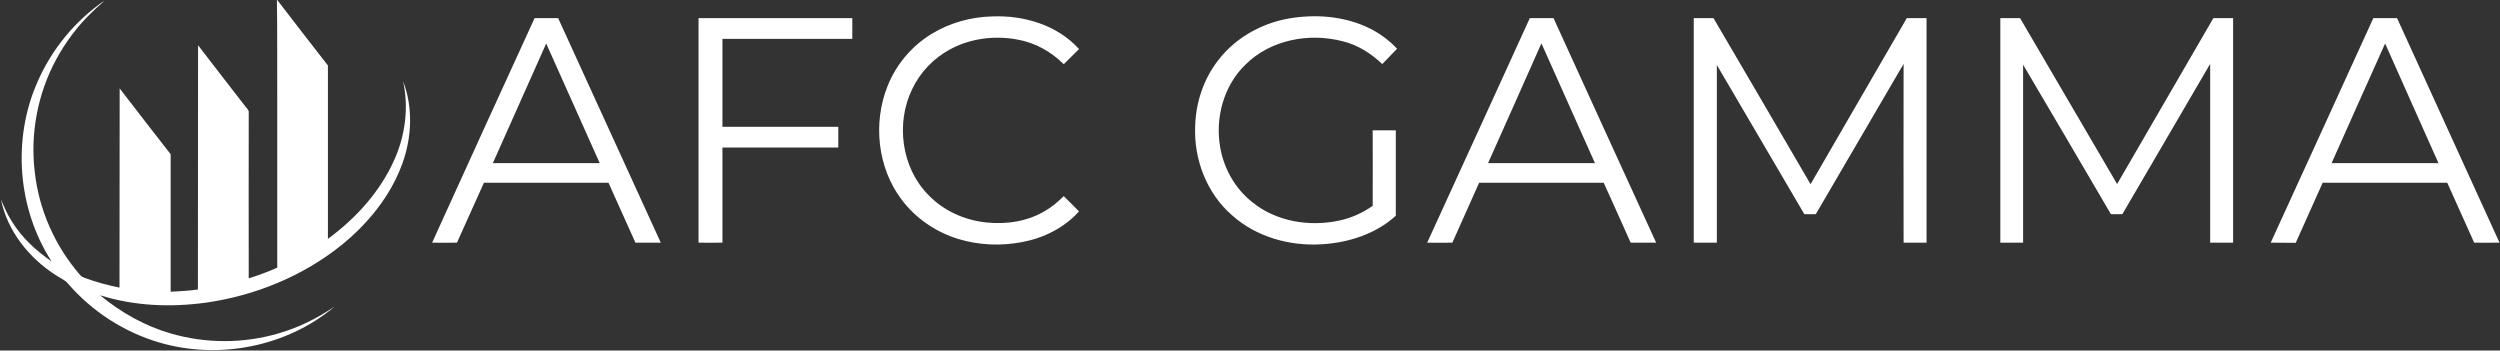 <svg version="1.2" xmlns="http://www.w3.org/2000/svg" viewBox="0 0 1569 220" width="1569" height="220">
	<rect x="0" y="0" width="1569" height="220" fill="#333333" stroke="none"/>
	<title>AFCgamma_new_logo-white-svg</title>
	<style>
		.s0 { fill: #ffffff } 
	</style>
	<g id="#ffffffff">
		<path id="Layer" class="s0" d="m173.8 0h0.2c10.5 13.8 21.2 27.4 31.8 41.1 0 36.3 0 72.5 0 108.8 17.6-12.9 32.9-29.7 41.8-49.9 6.8-15.3 9-32.6 5.4-49 6.3 16.5 5.5 35.2-0.5 51.7-7.4 20.4-21.7 37.8-38.4 51.3-24.2 19.4-54 31.5-84.6 35.9-22.2 3.1-45.2 2.2-66.7-4.6 13 10.7 27.9 19.2 44.1 23.9 22.1 6.5 46 6.5 68 0 12.5-3.6 24.3-9.5 35.1-16.8-29.9 25.2-72.7 33.6-110.2 22.5-22-6.5-42.1-19.5-57.1-36.9-1.9-2.3-4.8-3.4-7.2-5-17.1-10.8-30.9-27.9-34.9-47.9 1.9 4.7 4 9.4 6.8 13.8 6.2 10.2 15.2 18.4 25 25.2-21.3-32.9-24.8-76.5-9-112.4 8.9-20.6 23.7-38.7 42.3-51.4-2.5 2.5-5.3 4.6-7.7 7.1-9.2 8.7-16.8 18.9-22.8 30-11.5 21.3-16.3 46.3-13.4 70.4 2.6 23.8 12.7 46.7 28.5 64.8 0.7 0.9 1.6 1.3 2.6 1.7 7.2 2.7 14.6 4.7 22.1 6.2 0.1-41.6 0-83.3 0.1-125 10.6 13.8 21.3 27.6 32 41.3q0 43.2 0 86.3c5.7-0.3 11.4-0.6 17.1-1.4 0.1-51.1 0-102.2 0.1-153.3 9.9 12.8 19.7 25.6 29.6 38.3 0.9 1.3 2.5 2.4 2.2 4.2-0.1 34.6 0 69.2 0 103.8 6-1.9 12.1-4.1 17.9-6.7 0-35 0-70 0-105.1-0.1-20.9 0.1-41.9-0.2-62.9z"/>
		<path id="Layer" fill-rule="evenodd" class="s0" d="m584.3 21.5c11.5-7.1 25-10.9 38.5-11.2 19.8-0.8 40.8 5.4 54.4 20.5-3.2 3.1-6.4 6.4-9.6 9.5-7.9-7.9-18.1-13.6-29.2-15.5-14.1-2.6-29.2-0.8-42 6.1-10.3 5.5-18.9 14.4-23.9 25-10.4 21.3-6.8 49.2 10 66.3 9.5 10 22.8 16 36.4 17.4 12.9 1.4 26.5-0.7 37.6-7.6 4.1-2.4 7.7-5.6 11.1-8.9 3.1 3.1 6.4 6.2 9.5 9.5l-0.1 0.3c-9.2 10.1-22 16.5-35.4 19-13.3 2.6-27.2 2-40.1-1.9-14.1-4.3-26.9-13-35.7-24.8-15.1-20-18-48-8.8-71.1 5.3-13.4 15-25 27.3-32.6zm227.9-10.4c15.9-2.2 32.8-0.5 47.4 6.7 6.4 3.2 12.3 7.5 17.2 12.8-3.1 3.2-6.2 6.4-9.3 9.6-7-6.7-15.4-12-24.8-14.3-21-5.5-45.2-1-60.9 14.5-13.8 13.2-19.3 33.6-16 52.1 2.3 13.3 9.3 25.7 19.8 34.1 15.1 12.5 36.2 15.9 55 11.8 7.5-1.6 14.6-4.8 20.9-9.2 0.1-15.8 0-31.6 0-47.4q7.3 0 14.5 0c0 17.9 0 35.7 0 53.6-12.5 11.4-29.6 16.9-46.3 17.9-20.3 1.3-41.5-4.6-56.7-18.4-15.8-13.8-23.9-35.2-22.9-56 0.4-14.6 5.3-29.3 14.3-40.9 11.4-15 29.2-24.5 47.8-26.9zm-541 141.2c21.3-47 42.8-93.9 64.3-140.9q7.4 0 14.8 0c21.5 46.9 42.9 94 64.4 140.9q-7.9 0-15.9 0c-5.7-12.5-11.2-25.1-16.9-37.6-26.1 0-52.1 0-78.2 0q-8.4 18.8-16.9 37.6-7.8 0.1-15.6 0zm71.6-125q-16.7 37.6-33.5 75.1 33.5 0 67.1 0c-11.2-25-22.4-50.1-33.6-75.1zm95.6-15.9q48.3 0 96.5 0 0 6.5 0 13c-27.1 0-54.3 0-81.5 0q0 27.6 0 55.2 36.3 0 72.7 0 0 6.5 0 13-36.4 0-72.7 0 0 29.9 0 59.7c-5 0.1-10 0-15 0q0-70.4 0-140.9zm521.7 0c4.9 0 9.9 0 14.9 0 21.4 47 42.9 94 64.4 140.9q-8 0-16 0c-5.6-12.5-11.2-25.1-16.9-37.6-26.1 0-52.1 0-78.2 0-5.5 12.6-11.3 25-16.8 37.6q-7.9 0.1-15.8 0c21.5-47 43-93.9 64.4-140.9zm-26.2 91c22.4 0 44.7 0 67.1 0-11.2-25-22.4-50.1-33.6-75.2-11.1 25.1-22.3 50.1-33.5 75.2zm129.1 49.9q0-70.4 0-140.9c4.1 0 8.2 0 12.4 0 20.3 34.7 40.7 69.4 60.9 104.2q30.2-52.1 60.4-104.2 6.2 0 12.4 0 0 70.5 0 140.9-7.2 0-14.4 0c0-37.4-0.1-74.8 0-112.2-18.4 31.4-36.7 62.9-55.1 94.3-2.4 0-4.8 0.1-7.2 0-18.3-31.3-36.6-62.4-54.9-93.6q0 55.8 0 111.5-7.3 0-14.5 0zm192.4 0q0-70.4 0-140.9c4.1 0 8.2 0 12.4 0q30.4 52.1 60.9 104.1c20.2-34.7 40.3-69.4 60.4-104.1q6.2 0 12.4 0 0 70.5 0 140.9-7.2 0-14.4 0 0-56.1 0-112.2c-18.4 31.4-36.7 62.8-55.1 94.3q-3.6 0.1-7.2 0c-18.4-31.3-36.6-62.6-55.1-93.8 0 37.3 0 74.5 0 111.7q-7.1 0-14.3 0zm234.1-140.9q7.4 0 14.9 0c21.4 47 42.9 93.9 64.3 140.9-5.3 0-10.6 0.1-15.9 0-5.6-12.6-11.3-25-16.9-37.6-26 0-52.1 0-78.2 0q-8.4 18.8-16.9 37.7c-5.2-0.1-10.4 0-15.7-0.1 21.5-47 43-93.9 64.4-140.9zm-26.2 91q33.5 0 67.1 0c-11.1-25-22.4-50-33.5-75.1-11.3 25-22.4 50.1-33.6 75.1z"/>
	</g>
</svg>